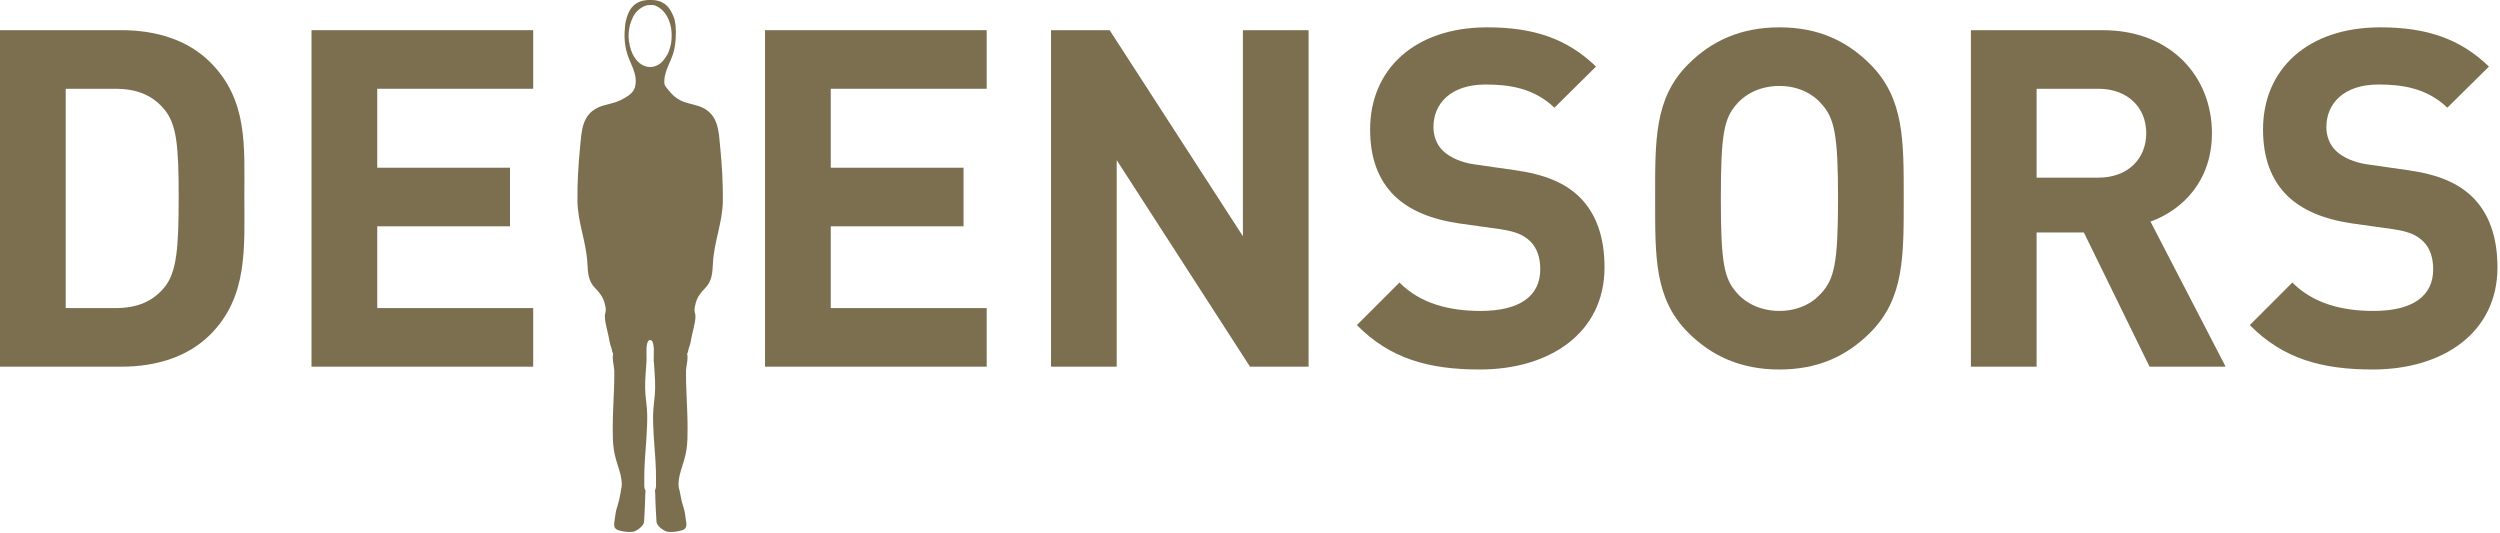 <?xml version="1.0" encoding="UTF-8"?>
<svg width="197px" height="42px" viewBox="0 0 197 42" version="1.1" xmlns="http://www.w3.org/2000/svg" xmlns:xlink="http://www.w3.org/1999/xlink">
    <title>logo</title>
    <g id="design" stroke="none" stroke-width="1" fill="none" fill-rule="evenodd">
        <g id="homepage" transform="translate(-126, -67)" fill="#7B6F50">
            <g id="header" transform="translate(126, 49)">
                <g id="logo" transform="translate(0, 18)">
                    <path d="M16.573,26.362 C14.823,28.112 12.328,28.894 9.572,28.894 L0,28.894 L0,2.378 L9.572,2.378 C12.328,2.378 14.823,3.16 16.573,4.91 C19.553,7.89 19.255,11.539 19.255,15.524 C19.255,19.509 19.553,23.383 16.573,26.362 M12.961,8.634 C12.065,7.555 10.875,6.996 9.088,6.996 L5.178,6.996 L5.178,24.277 L9.088,24.277 C10.875,24.277 12.065,23.718 12.961,22.637 C13.929,21.446 14.079,19.546 14.079,15.524 C14.079,11.502 13.929,9.825 12.961,8.634" id="Fill-1"></path>
                    <polygon id="Fill-3" points="24.547 28.894 24.547 2.378 42.015 2.378 42.015 6.995 29.726 6.995 29.726 13.216 40.189 13.216 40.189 17.833 29.726 17.833 29.726 24.277 42.015 24.277 42.015 28.894"></polygon>
                    <path d="M52.321,4.696 C52.254,4.78 52.182,4.859 52.106,4.929 C51.968,5.059 51.797,5.157 51.615,5.217 C51.183,5.363 50.729,5.251 50.38,4.958 C50.062,4.691 49.846,4.319 49.719,3.928 C49.58,3.496 49.504,3.031 49.54,2.579 C49.574,2.141 49.687,1.733 49.881,1.339 C50.072,0.949 50.408,0.642 50.804,0.473 C50.918,0.424 51.001,0.407 51.124,0.4 C51.308,0.388 51.49,0.373 51.664,0.448 C51.819,0.516 51.971,0.61 52.1,0.719 C52.361,0.94 52.556,1.234 52.688,1.547 C52.804,1.822 52.878,2.115 52.908,2.412 C52.943,2.747 52.929,3.086 52.881,3.419 C52.868,3.494 52.842,3.588 52.821,3.673 C52.797,3.762 52.767,3.863 52.738,3.946 C52.703,4.043 52.659,4.166 52.611,4.259 C52.53,4.407 52.433,4.558 52.321,4.696 M56.753,11.597 C56.632,10.36 56.624,9.073 55.333,8.471 C54.88,8.261 54.379,8.2 53.911,8.036 C53.511,7.896 53.182,7.665 52.895,7.358 C52.821,7.278 52.751,7.195 52.683,7.111 C52.619,7.031 52.553,6.954 52.491,6.873 C52.457,6.83 52.425,6.783 52.401,6.734 C52.352,6.635 52.347,6.521 52.349,6.412 C52.35,6.38 52.351,6.348 52.352,6.316 C52.354,6.283 52.356,6.248 52.36,6.215 C52.371,6.095 52.392,5.978 52.421,5.86 C52.45,5.744 52.486,5.629 52.527,5.515 C52.567,5.403 52.612,5.292 52.657,5.182 C52.662,5.17 52.668,5.157 52.673,5.145 C52.794,4.867 52.923,4.592 53.019,4.304 C53.126,3.983 53.187,3.645 53.222,3.309 C53.236,3.194 53.245,3.079 53.247,2.964 C53.292,2.331 53.22,1.859 53.178,1.657 C53.174,1.622 53.167,1.589 53.16,1.555 C53.153,1.527 53.147,1.5 53.137,1.473 C53.068,1.261 52.971,1.061 52.864,0.866 C52.698,0.563 52.45,0.311 52.134,0.165 C52.032,0.117 51.924,0.082 51.815,0.056 C51.704,0.029 51.588,0.013 51.475,0.004 C51.406,0 51.339,-0.001 51.27,0.001 C51.217,0.003 51.162,0 51.108,0 C51.052,0 50.997,0.003 50.94,0.009 C50.55,0.043 50.169,0.193 49.89,0.473 C49.563,0.802 49.406,1.253 49.308,1.695 C49.276,1.839 49.252,1.984 49.248,2.13 C49.254,2.123 49.24,2.138 49.248,2.13 C49.226,2.39 49.207,2.624 49.212,2.888 C49.221,3.251 49.271,3.613 49.349,3.968 C49.583,5.008 50.343,5.807 50.017,6.944 C50.013,6.918 50.006,6.971 50.017,6.944 C49.809,7.429 49.353,7.657 48.887,7.896 C48.335,8.177 47.692,8.211 47.13,8.471 C45.839,9.073 45.832,10.36 45.71,11.597 C45.57,13.001 45.491,14.402 45.503,15.813 C45.519,17.509 46.193,19.047 46.285,20.719 C46.327,21.493 46.341,22.15 46.917,22.724 C47.248,23.052 47.527,23.431 47.644,23.89 C47.69,24.065 47.736,24.25 47.735,24.434 C47.735,24.587 47.671,24.727 47.664,24.876 C47.655,25.023 47.672,25.168 47.696,25.311 C47.783,25.841 47.942,26.359 48.031,26.888 C48.061,27.067 48.101,27.235 48.172,27.402 C48.226,27.529 48.234,27.779 48.317,27.872 C48.216,28.312 48.397,28.813 48.407,29.259 C48.417,29.754 48.395,30.252 48.379,30.745 C48.345,31.722 48.286,32.699 48.284,33.677 C48.282,34.254 48.284,34.837 48.366,35.412 C48.445,35.965 48.625,36.498 48.792,37.031 C48.92,37.436 49.095,38.164 48.925,38.624 L48.938,38.627 C48.938,38.627 48.827,39.185 48.798,39.349 C48.777,39.461 48.693,39.742 48.626,39.967 C48.594,40.08 48.564,40.179 48.549,40.234 C48.523,40.342 48.489,40.578 48.463,40.769 C48.45,40.87 48.438,40.962 48.427,41.024 L48.424,41.05 C48.393,41.228 48.341,41.532 48.548,41.693 C48.773,41.869 49.682,41.987 49.975,41.879 C50.269,41.771 50.727,41.42 50.75,41.133 C50.774,40.81 50.836,39.618 50.837,39.391 C50.839,39.169 50.85,38.8 50.869,38.638 C50.737,38.505 50.774,38.241 50.77,37.867 C50.759,37.314 50.783,36.76 50.819,36.205 C50.895,35.015 51.02,33.827 50.998,32.63 C50.984,31.942 50.843,31.263 50.837,30.574 C50.831,29.839 50.904,29.105 50.952,28.376 C50.969,28.075 50.833,26.943 51.177,26.8 L51.286,26.8 C51.631,26.943 51.494,28.075 51.513,28.376 C51.56,29.105 51.633,29.839 51.626,30.574 C51.622,31.263 51.479,31.942 51.466,32.63 C51.444,33.827 51.568,35.015 51.644,36.205 C51.679,36.76 51.704,37.314 51.695,37.867 C51.69,38.223 51.723,38.481 51.611,38.619 C51.633,38.772 51.643,39.162 51.644,39.391 C51.648,39.621 51.706,40.81 51.734,41.133 C51.757,41.42 52.214,41.772 52.508,41.879 C52.801,41.987 53.71,41.869 53.935,41.693 C54.142,41.532 54.092,41.228 54.058,41.05 L54.056,41.024 C54.046,40.962 54.032,40.872 54.019,40.77 C53.994,40.58 53.96,40.343 53.932,40.234 C53.917,40.179 53.888,40.079 53.855,39.966 C53.788,39.741 53.705,39.461 53.687,39.349 C53.66,39.2 53.564,38.734 53.548,38.643 C53.363,38.186 53.541,37.443 53.67,37.031 C53.838,36.498 54.018,35.965 54.097,35.412 C54.181,34.837 54.182,34.254 54.181,33.677 C54.18,32.699 54.121,31.722 54.085,30.745 C54.068,30.252 54.046,29.754 54.057,29.259 C54.066,28.813 54.248,28.312 54.146,27.872 C54.229,27.779 54.238,27.529 54.29,27.402 C54.363,27.235 54.405,27.067 54.433,26.888 C54.523,26.359 54.681,25.841 54.768,25.311 C54.792,25.168 54.809,25.023 54.8,24.876 C54.793,24.727 54.729,24.587 54.729,24.434 C54.729,24.25 54.773,24.065 54.819,23.89 C54.937,23.431 55.216,23.052 55.545,22.724 C56.123,22.15 56.138,21.493 56.181,20.719 C56.269,19.047 56.944,17.509 56.961,15.813 C56.973,14.402 56.893,13.001 56.753,11.597" id="Fill-5"></path>
                    <polygon id="Fill-7" points="60.284 28.894 60.284 2.378 77.752 2.378 77.752 6.995 65.463 6.995 65.463 13.216 75.927 13.216 75.927 17.833 65.463 17.833 65.463 24.277 77.752 24.277 77.752 28.894"></polygon>
                    <polygon id="Fill-9" points="98.5 28.894 87.997 12.619 87.997 28.894 82.82 28.894 82.82 2.378 87.439 2.378 97.941 18.615 97.941 2.378 103.117 2.378 103.117 28.894"></polygon>
                    <path d="M116.605,29.117 C112.583,29.117 109.528,28.261 106.922,25.617 L110.274,22.265 C111.95,23.941 114.221,24.501 116.678,24.501 C119.733,24.501 121.372,23.345 121.372,21.222 C121.372,20.29 121.111,19.509 120.552,18.987 C120.031,18.503 119.435,18.242 118.206,18.057 L115.003,17.61 C112.732,17.275 111.056,16.567 109.863,15.412 C108.597,14.146 107.965,12.433 107.965,10.199 C107.965,5.469 111.465,2.154 117.2,2.154 C120.85,2.154 123.494,3.048 125.766,5.246 L122.489,8.486 C120.813,6.884 118.802,6.661 117.052,6.661 C114.295,6.661 112.956,8.187 112.956,10.012 C112.956,10.683 113.178,11.39 113.738,11.912 C114.259,12.395 115.115,12.805 116.196,12.954 L119.322,13.401 C121.744,13.736 123.27,14.406 124.388,15.449 C125.803,16.79 126.436,18.726 126.436,21.072 C126.436,26.213 122.153,29.117 116.605,29.117" id="Fill-11"></path>
                    <path d="M147.37,26.213 C145.508,28.074 143.236,29.117 140.219,29.117 C137.204,29.117 134.894,28.074 133.032,26.213 C130.35,23.531 130.425,20.216 130.425,15.635 C130.425,11.055 130.35,7.741 133.032,5.059 C134.894,3.197 137.204,2.154 140.219,2.154 C143.236,2.154 145.508,3.197 147.37,5.059 C150.052,7.741 150.014,11.055 150.014,15.635 C150.014,20.216 150.052,23.531 147.37,26.213 M143.534,8.187 C142.789,7.331 141.634,6.773 140.219,6.773 C138.804,6.773 137.613,7.331 136.868,8.187 C135.862,9.305 135.602,10.534 135.602,15.635 C135.602,20.738 135.862,21.967 136.868,23.084 C137.613,23.94 138.804,24.499 140.219,24.499 C141.634,24.499 142.789,23.94 143.534,23.084 C144.539,21.967 144.838,20.738 144.838,15.635 C144.838,10.534 144.539,9.305 143.534,8.187" id="Fill-13"></path>
                    <path d="M186.967,29.117 C182.946,29.117 179.891,28.261 177.284,25.617 L180.636,22.265 C182.312,23.941 184.584,24.501 187.042,24.501 C190.095,24.501 191.735,23.345 191.735,21.222 C191.735,20.29 191.474,19.509 190.915,18.987 C190.394,18.503 189.798,18.242 188.569,18.057 L185.366,17.61 C183.094,17.275 181.418,16.567 180.226,15.412 C178.96,14.146 178.327,12.433 178.327,10.199 C178.327,5.469 181.828,2.154 187.563,2.154 C191.213,2.154 193.856,3.048 196.129,5.246 L192.851,8.486 C191.176,6.884 189.165,6.661 187.414,6.661 C184.658,6.661 183.318,8.187 183.318,10.012 C183.318,10.683 183.541,11.39 184.1,11.912 C184.622,12.395 185.478,12.805 186.558,12.954 L189.686,13.401 C192.106,13.736 193.633,14.406 194.75,15.449 C196.166,16.79 196.799,18.726 196.799,21.072 C196.799,26.213 192.517,29.117 186.967,29.117" id="Fill-17"></path>
                    <path d="M169.385,28.894 L164.207,18.317 L160.484,18.317 L160.484,28.894 L155.307,28.894 L155.307,2.378 L165.698,2.378 C171.099,2.378 174.301,6.065 174.301,10.496 C174.301,14.22 172.029,16.53 169.459,17.46 L175.38,28.894 L169.385,28.894 Z M165.364,6.995 L160.484,6.995 L160.484,13.998 L165.364,13.998 C167.635,13.998 169.124,12.546 169.124,10.496 C169.124,8.448 167.635,6.995 165.364,6.995 L165.364,6.995 Z" id="Fill-15"></path>
                </g>
            </g>
        </g>
    </g>
</svg>